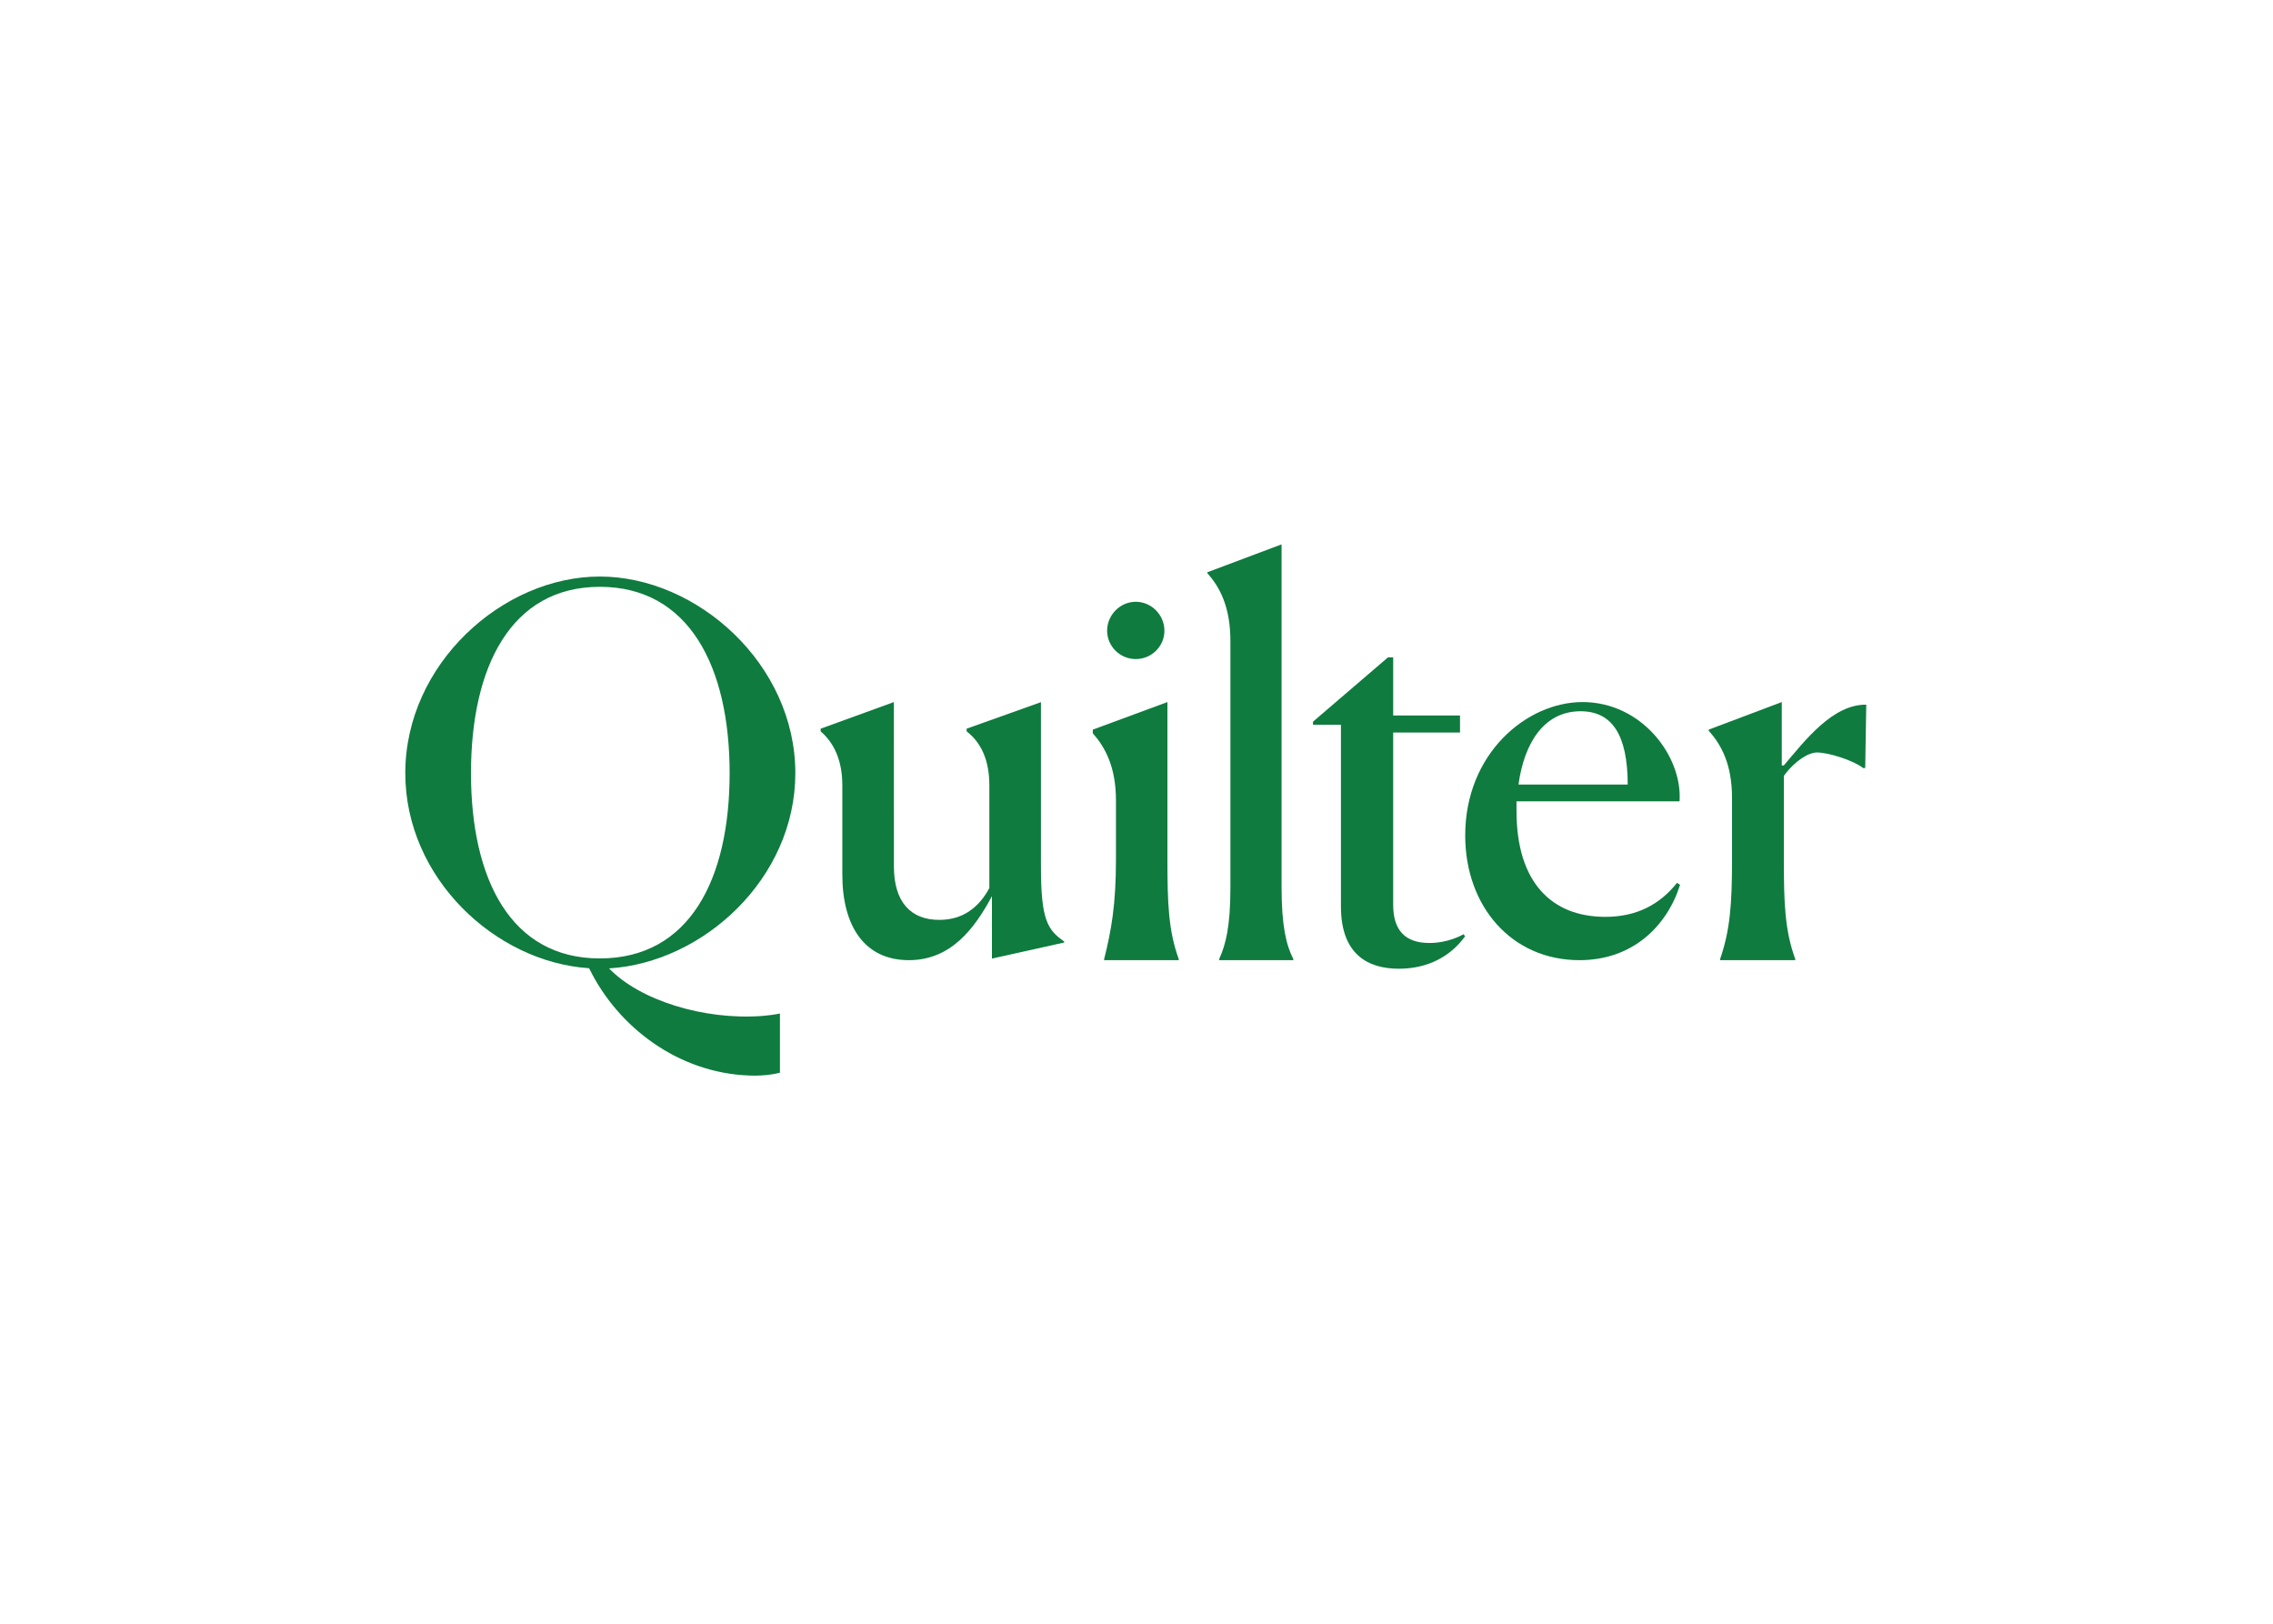 <svg clip-rule="evenodd" fill-rule="evenodd" stroke-linejoin="round" stroke-miterlimit="2" viewBox="0 0 560 400" xmlns="http://www.w3.org/2000/svg"><g fill="#0f7b3f" transform="matrix(2.571 0 0 2.571 -792.653 -3134.64)"><path d="m408.056 1302.3-.001-15.79-7.121 2.54v.21h.003v.05c1.384 1.07 2.175 2.75 2.175 5.17v9.84c-.939 1.74-2.422 3.05-4.795 3.05-2.768 0-4.351-1.74-4.351-5.12l-.002-15.75-7.017 2.55v.16h.007-.007v.1c1.236 1.06 2.076 2.71 2.076 5.17v8.54c0 5.02 2.176 8.21 6.378 8.21 4.004 0 6.278-2.99 7.958-6.13v5.98l6.921-1.54v-.1c-1.581-1.11-2.224-2.03-2.224-7.15"/><path d="m420.175 1286.5-7.15 2.64v.35c1.184 1.34 2.219 3.23 2.219 6.42v5.67c0 4.33-.443 6.81-1.133 9.55v.1h7.149v-.1c-.986-2.74-1.085-5.32-1.085-9.6z"/><path d="m417.143 1282.38c1.51 0 2.745-1.22 2.745-2.72s-1.235-2.77-2.745-2.77c-1.509 0-2.745 1.27-2.745 2.77s1.236 2.72 2.745 2.72"/><path d="m431.113 1271.39-7.107 2.67v.1c1.176 1.3 2.205 3.21 2.205 6.48v23.6c0 3.77-.441 5.48-1.078 6.89v.1h7.108v-.1c-.686-1.36-1.128-3.17-1.128-6.94z"/><path d="m479.246 1292.57h-.199v-6.07l-7.002 2.64v.1c1.192 1.34 2.235 3.18 2.235 6.47v5.87c0 4.37-.199 6.81-1.143 9.55v.1h7.202v-.1c-.993-2.74-1.093-5.27-1.093-9.6v-7.96c1.093-1.49 2.384-2.24 3.179-2.24 1.092 0 3.476.75 4.42 1.49h.198l.1-6.07c-3.229-.05-5.91 3.48-7.897 5.82"/><path d="m459.76 1287.38c3.006 0 4.514 2.23 4.525 7.02h-10.467c.551-4.02 2.478-7.02 5.942-7.02m2.385 19.7c-5.111 0-8.518-3.26-8.518-10.14v-.93h15.624c.292-4.29-3.602-9.51-9.296-9.51-5.354 0-11.244 4.93-11.244 12.78 0 6.78 4.43 11.95 10.951 11.95 5.062 0 8.372-3.22 9.638-7.22l-.293-.19c-1.654 2.09-3.894 3.26-6.862 3.26"/><g transform="matrix(.265 0 0 .265 347.143 1274.14)"><path d="m370.328 133.749c-8.981 0-13.095-4.838-13.095-13.77v-62.321h24.162v-6.116h-.034v-.047h-24.128v-21.029h-1.87l-27.126 23.262v1.118h10.102v65.691c0 17.493 9.916 22.52 20.952 22.52 10.473 0 18.705-4.466 23.943-11.725l-.563-.746c-.935.558-5.799 3.163-12.343 3.163"/><path d="m135.473 159.26c-2.238.437-4.439.72-6.328.865-21.222 1.611-44.437-5.707-55.449-17.188 33.973-2.082 67.346-32.428 67.346-70.597 0-39.453-35.54-71.09-70.708-71.09-35.169 0-70.334 31.637-70.334 71.09 0 37.962 32.549 68.296 66.405 70.529.078.111.146.206.22.311 10.315 20.995 32.085 37.55 57.666 38.486 2.684.123 5.405.009 8.17-.407 1.04-.157 2.043-.36 3.012-.61zm-111.716-86.92c0-38.338 14.402-67.369 46.577-67.369 32.36 0 46.951 29.031 46.951 67.369 0 38.52-14.591 66.993-46.951 66.993-32.175 0-46.577-28.658-46.577-66.993z"/></g></g></svg>
